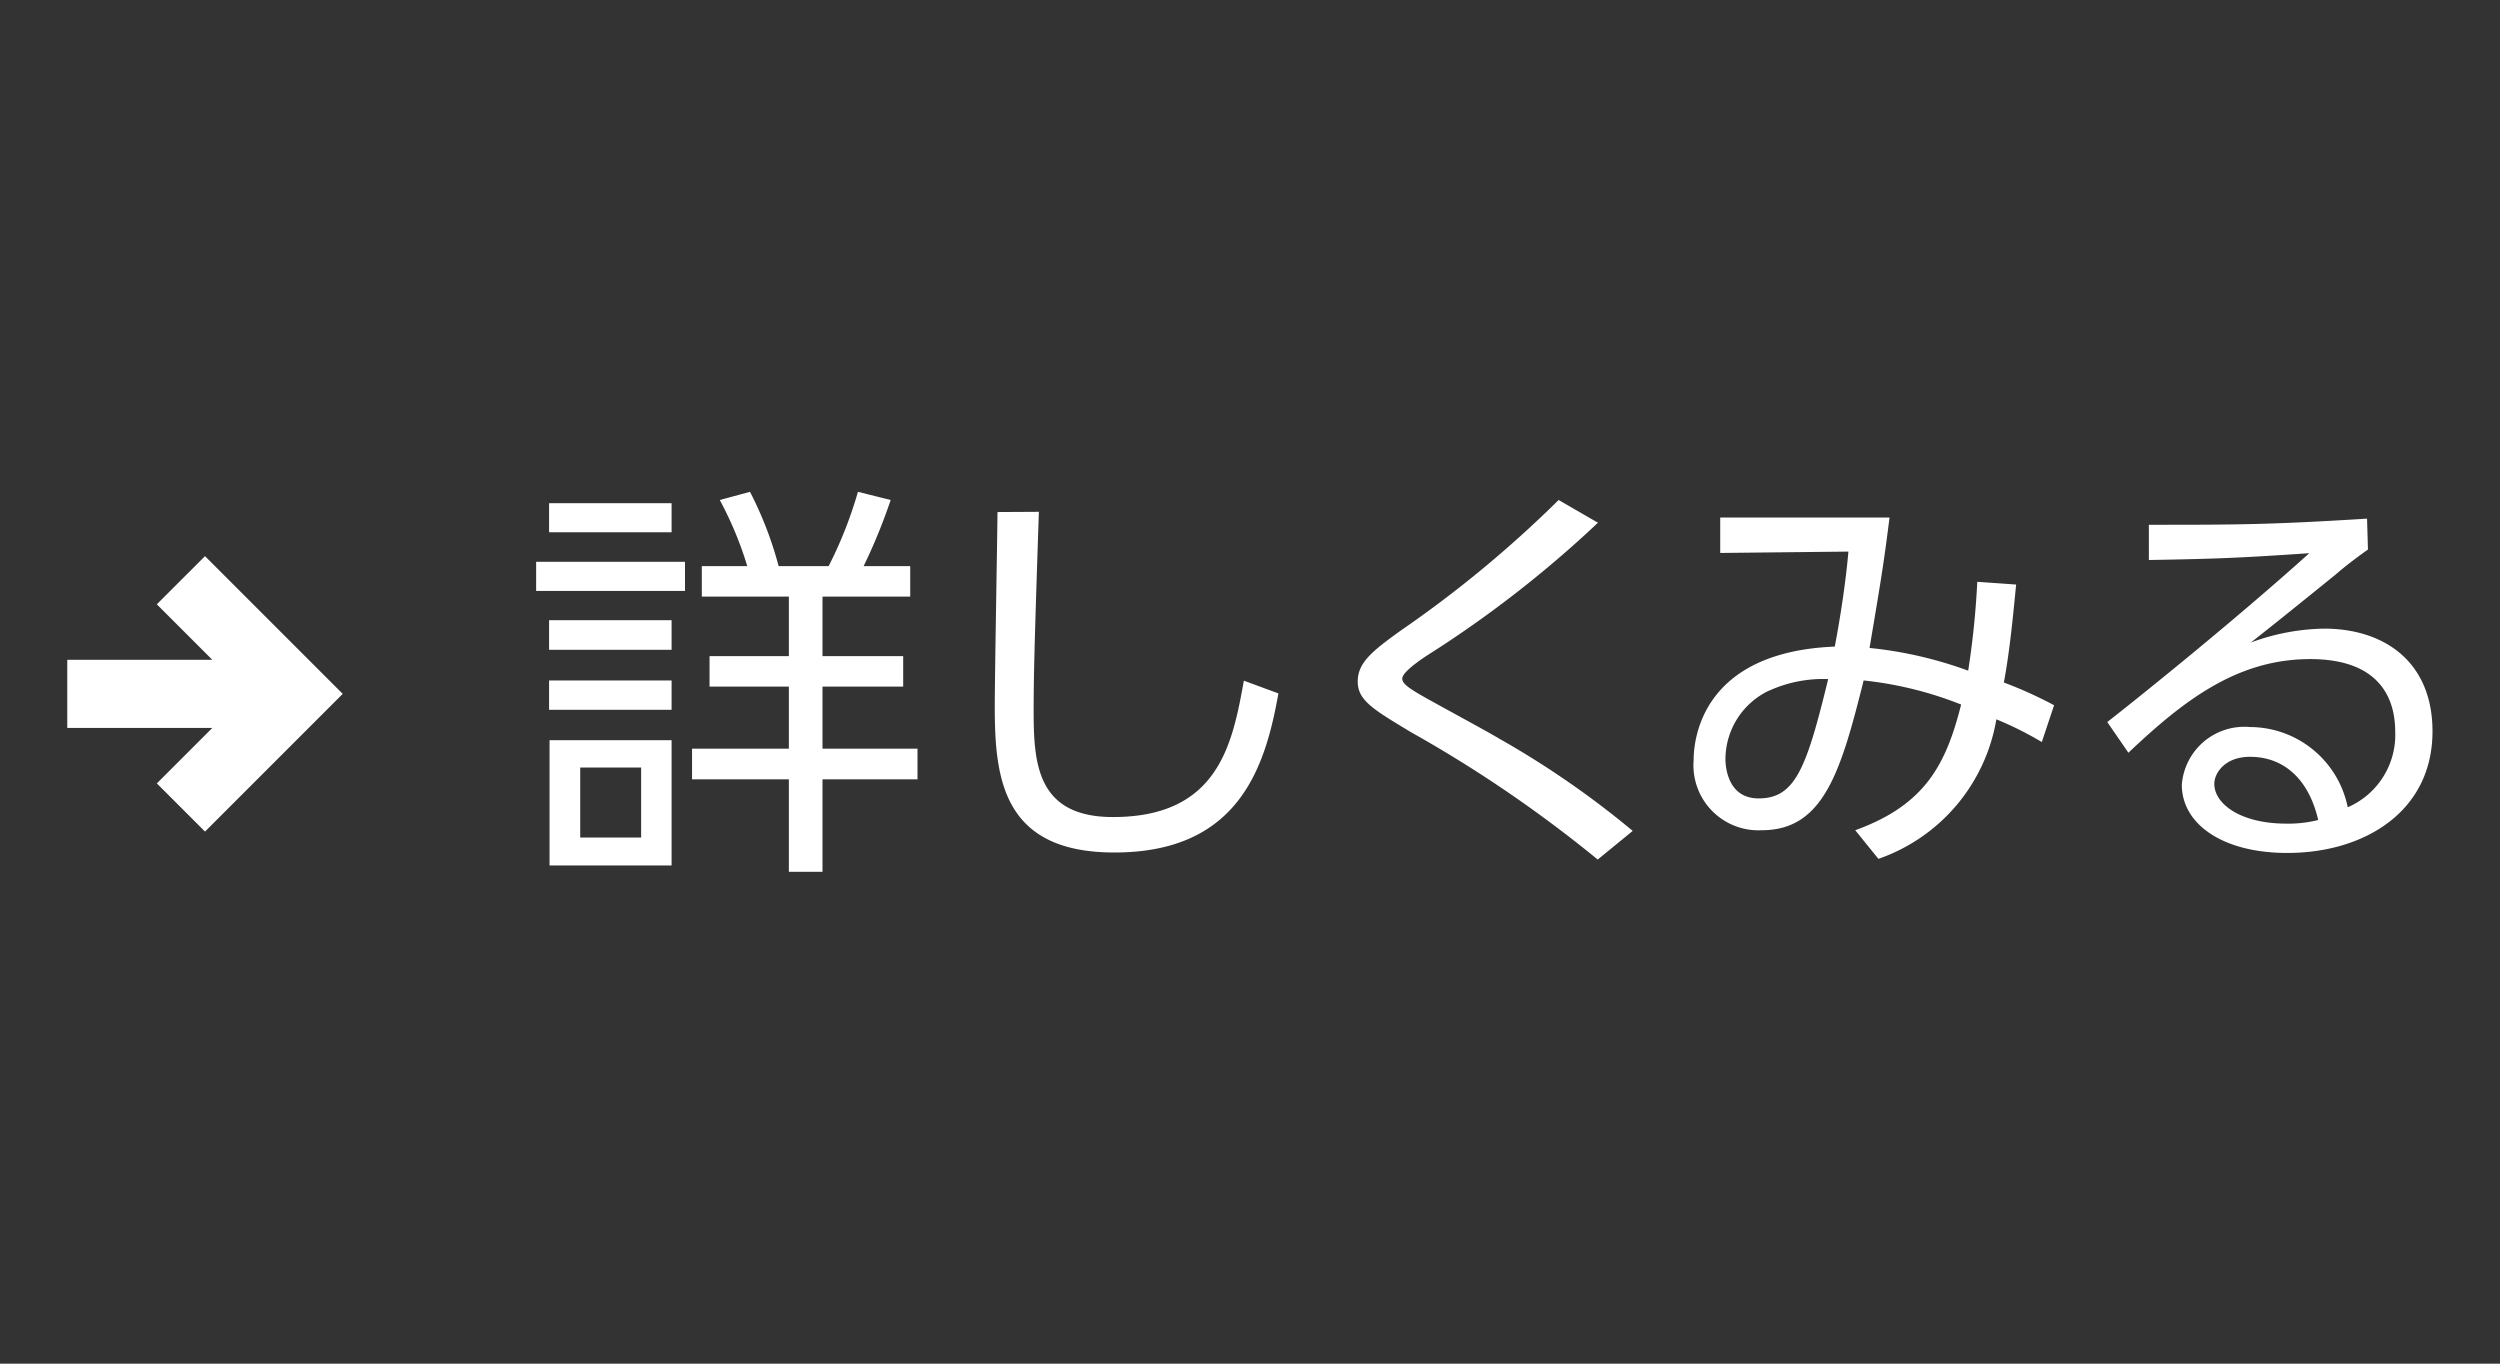 <svg id="レイヤー_1" data-name="レイヤー 1" xmlns="http://www.w3.org/2000/svg" viewBox="0 0 110 60"><rect x="0" y="0" width="110" height="60" fill="#333333" stroke="none"/><defs><style>.cls-1{fill:#fff;}</style></defs><title>アートボード 1</title><path class="cls-1" d="M30.14,24.72V26H23.59V24.72Zm-.59-2.58v1.28H24.16V22.14Zm0,5.15v1.3H24.16v-1.3Zm0,2.65v1.29H24.16V29.94Zm0,2.63v5.51H24.18V32.57Zm-1.34,1.2H25.53v3.08h2.68Zm6.5,4.59V34.29H30.45V32.94h4.26V30.21H31.22V28.87h3.49V26.25H30.88V24.91h2A15.72,15.72,0,0,0,31.67,22L33,21.64a16.19,16.19,0,0,1,1.26,3.27h2.2a18.42,18.42,0,0,0,1.29-3.27l1.44.36A25,25,0,0,1,38,24.91h2.05v1.34H36.19v2.62h3.55v1.34H36.19v2.73h4.18v1.35H36.19v4.07Zm11-15.84c-.16,4.86-.23,7-.23,8.71,0,2.31.11,4.72,3.49,4.72,4.66,0,5.26-3.24,5.76-6l1.52.56c-.58,3.26-1.75,7-7.22,7-4.94,0-5.26-3.3-5.26-6.43,0-1.35.11-7.33.12-8.55Zm24.59,15.3a56.92,56.92,0,0,0-8.21-5.6c-1.66-1-2.35-1.4-2.35-2.23s.62-1.33,1.9-2.25A51,51,0,0,0,68.58,22l1.73,1a49.66,49.66,0,0,1-7.55,5.86c-.72.48-1.06.81-1.06,1s.2.36.76.69,3,1.64,3.47,1.93a39.89,39.89,0,0,1,5.91,4.08Zm11.33-1.29c3.1-1.12,4-2.92,4.66-5.53A16.17,16.17,0,0,0,82,29.94c-1,4-1.76,6.59-4.48,6.59a2.86,2.86,0,0,1-3-3.08c0-.88.32-4.76,6.21-5,.25-1.3.49-2.9.6-4.18l-5.64.06V22.77h7.45c-.23,1.8-.28,2.2-.88,5.74a17.74,17.74,0,0,1,4.34,1A36.91,36.91,0,0,0,87,25.6l1.71.12c-.13,1.3-.27,2.87-.54,4.31a18.61,18.61,0,0,1,2.21,1l-.54,1.62a15.21,15.21,0,0,0-2-1,7.89,7.89,0,0,1-5.19,6.14Zm-3.8-6.14a3.35,3.35,0,0,0-1.91,3c0,.34.09,1.74,1.46,1.74,1.62,0,2.11-1.35,3.06-5.25A5.74,5.74,0,0,0,77.84,30.39Zm26.36-6.21c-.4.28-1,.73-1.41,1.09-2.3,1.86-2.55,2.06-3.74,3a9.67,9.67,0,0,1,3.22-.61c2.65,0,4.77,1.46,4.77,4.52,0,3.53-3,5.35-6.39,5.35-2.86,0-4.64-1.28-4.64-3a2.76,2.76,0,0,1,3-2.54,4.4,4.4,0,0,1,4.3,3.53,3.47,3.47,0,0,0,2.09-3.31c0-1-.29-3.21-3.74-3.21-3.19,0-5.53,1.78-8,4.12l-.93-1.35c1.38-1.08,5.51-4.39,8.89-7.43-3.06.21-4.12.25-7.06.3V23.09c3.82,0,5.3,0,9.6-.27ZM99,33.3c-1.1,0-1.57.71-1.57,1.19,0,.88,1.15,1.75,3.17,1.75a5.34,5.34,0,0,0,1.4-.16C101.61,34.37,100.56,33.3,99,33.3Z"/><polygon class="cls-1" points="9.02 24.47 6.9 26.59 9.34 29.03 2.96 29.03 2.96 32.03 9.34 32.03 6.9 34.47 9.02 36.59 15.08 30.53 9.02 24.47"/></svg>